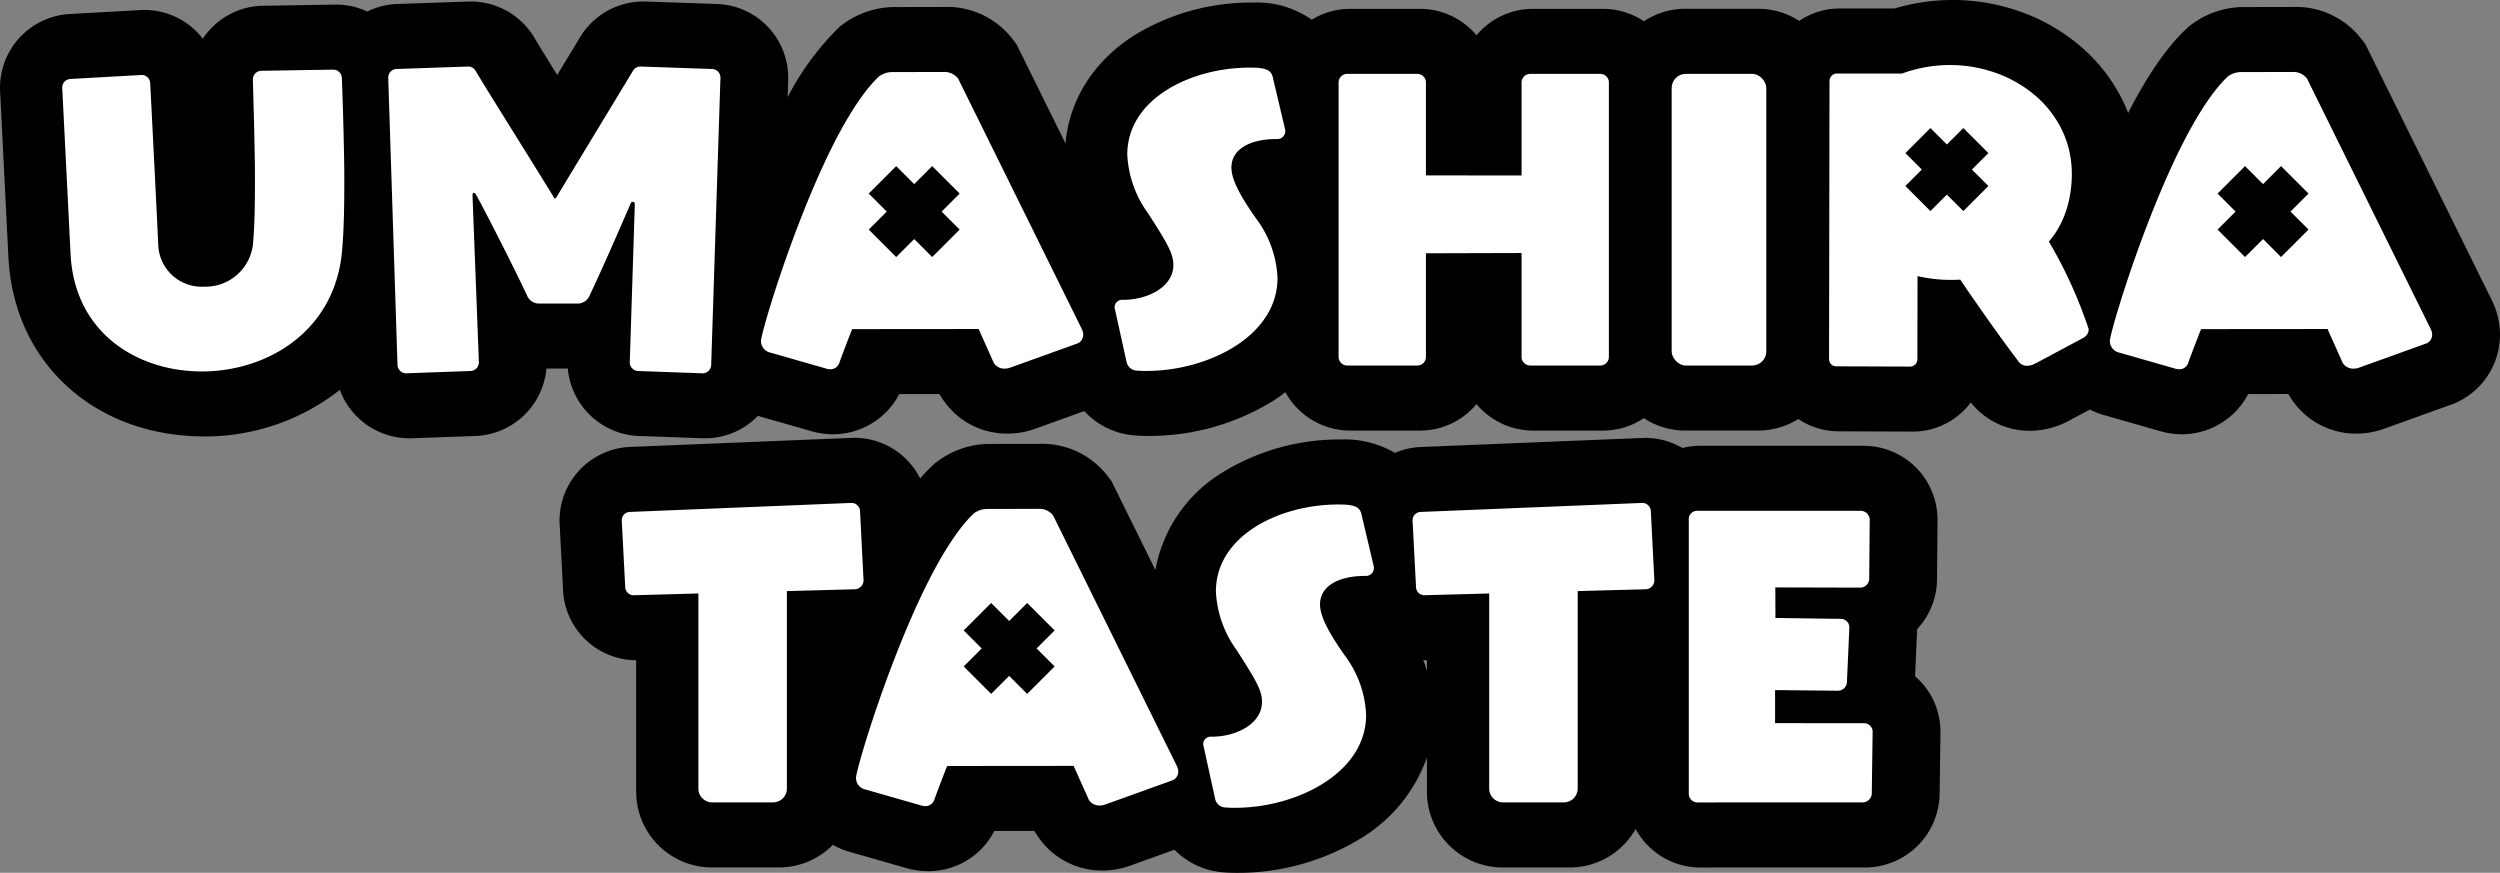 <svg xmlns="http://www.w3.org/2000/svg" xmlns:xlink="http://www.w3.org/1999/xlink" width="354.052" height="123.606" viewBox="0 0 354.052 123.606"><rect x="0" y="0" width="354.052" height="123.606" fill="#808080" stroke="none"/><defs><style>.a{clip-path:url(#a);}.b{fill:#fff;}</style><clipPath id="a"><rect width="354.052" height="123.606"/></clipPath></defs><g transform="translate(0 0)"><g class="a"><path d="M295.237,114.571l.3-6.673a10.485,10.485,0,0,0,2.745-5.974l.028-.246.035-.585.076-8.913-.013-.263A10.459,10.459,0,0,0,289.117,82l-.281-.032-.624-.033H264.766a10.235,10.235,0,0,0-2.474.313,10.484,10.484,0,0,0-4.6-1.41l-.5-.035-31.887,1.3a10.231,10.231,0,0,0-3.724.837,14.1,14.1,0,0,0-7.626-1.9A31.523,31.523,0,0,0,197.2,85.683a20.338,20.338,0,0,0-9.543,13.852l-6.223-12.6-.543-.711a11.709,11.709,0,0,0-9.25-4.574c-.138,0-.276,0-.414.007l-7.075.012-.218,0a12.391,12.391,0,0,0-6.959,2.344l-.48.346-.431.4a24.537,24.537,0,0,0-1.731,1.805,10.386,10.386,0,0,0-8.632-5.736l-.5-.035-31.894,1.3a10.446,10.446,0,0,0-10.014,9.7l-.038.7.5,9.643A10.43,10.43,0,0,0,113.781,112.3l.292.01.048,0v18.617a10.731,10.731,0,0,0,10.719,10.718h9.513a10.681,10.681,0,0,0,7.626-3.2,10.8,10.8,0,0,0,2.7,1.09l7.292,2.083a11.651,11.651,0,0,0,3.271.554l.381.008.259-.013a10.473,10.473,0,0,0,8.962-5.684l5.666,0,.383.592a10.924,10.924,0,0,0,9.206,5.011s.23,0,.345-.006a11.466,11.466,0,0,0,3.712-.711l6.2-2.231a10.767,10.767,0,0,0,6.811,3.193c.644.054,1.3.082,1.945.082l.241,0a33.368,33.368,0,0,0,17.43-4.906,21.935,21.935,0,0,0,9.324-11.435v4.862a10.731,10.731,0,0,0,10.719,10.718h9.513a10.718,10.718,0,0,0,9.324-5.452,10.476,10.476,0,0,0,7.891,5.384l.317.039.662.035,23.692-.008.249,0A10.58,10.58,0,0,0,298.7,131.7l.011-.187.127-9a10.373,10.373,0,0,0-3.6-7.939m-69.649-2.287c.063,0,.124.014.186.016l.292.01.047,0v1.479q-.235-.752-.526-1.5" transform="translate(-24.026 -18.801)"/><path d="M354.044,46.989l-.008-.161a11.021,11.021,0,0,0-1.154-4.334L334.989,6.263l-.543-.711A11.712,11.712,0,0,0,325.193.978c-.136,0-.272,0-.409.008L317.524,1a12.351,12.351,0,0,0-7.02,2.368l-.46.334-.414.388C306.878,6.661,304.151,10.6,301.392,16a23.212,23.212,0,0,0-1.129-2.458,24.087,24.087,0,0,0-6.179-7.446,26.769,26.769,0,0,0-8.2-4.529A28.523,28.523,0,0,0,276.539,0c-.467,0-.935.011-1.424.035A29.123,29.123,0,0,0,268.294,1.2h-7.918l-.606.022-.333.037a10.261,10.261,0,0,0-4.632,1.7,10.668,10.668,0,0,0-5.8-1.713H238.672A10.673,10.673,0,0,0,232.8,3.012a10.388,10.388,0,0,0-5.769-1.758h-9.952A10.409,10.409,0,0,0,209.108,5a10.436,10.436,0,0,0-7.991-3.745h-9.963a10.32,10.32,0,0,0-5.38,1.54A13.47,13.47,0,0,0,177.381.369a31.524,31.524,0,0,0-16.754,4.642c-5.743,3.654-9.219,9.173-9.724,15.316L143.956,6.263l-.543-.711A11.712,11.712,0,0,0,134.16.978c-.136,0-.272,0-.409.008L126.491,1a12.358,12.358,0,0,0-7.02,2.367l-.46.335-.415.388a39.2,39.2,0,0,0-7.049,9.669l.078-2.435,0-.219A10.434,10.434,0,0,0,101.561.566L91.258.212h-.173a10.472,10.472,0,0,0-8.914,5.027l-3.258,5.377c-1.48-2.383-2.7-4.362-3.22-5.246A10.459,10.459,0,0,0,66.7.215h-.2L56.237.567a10.352,10.352,0,0,0-4.23,1.068A10.423,10.423,0,0,0,47.594.652L37.17.818l-.164.008a10.355,10.355,0,0,0-7.217,3.308,10.582,10.582,0,0,0-1.069,1.351A10.417,10.417,0,0,0,20.458,1.41l-.331,0L9.857,1.987A10.448,10.448,0,0,0,.013,12.921L1.2,36.557C2,51.426,13.424,61.81,28.98,61.81a30.888,30.888,0,0,0,19.148-6.594,10.513,10.513,0,0,0,9.792,6.856h.164l9.562-.341.229-.02a10.507,10.507,0,0,0,9.512-9.518h3.027a10.511,10.511,0,0,0,9.515,9.518l.227.019,9.545.341h.186a10.424,10.424,0,0,0,7.449-3.173l7.167,2.048a11.679,11.679,0,0,0,3.237.551l.4.009.27-.015a10.6,10.6,0,0,0,8.947-5.683l5.671-.005.383.592a10.923,10.923,0,0,0,9.206,5.011c.107,0,.213,0,.318,0a11.406,11.406,0,0,0,3.755-.719l6.87-2.47a10.767,10.767,0,0,0,7.038,3.438c.645.054,1.294.081,1.931.081l.331,0a33.368,33.368,0,0,0,17.348-4.906c.64-.405,1.245-.838,1.831-1.284a10.479,10.479,0,0,0,9.141,5.432h9.964a10.413,10.413,0,0,0,7.959-3.748,10.458,10.458,0,0,0,7.991,3.748h9.964a10.349,10.349,0,0,0,5.737-1.759,10.671,10.671,0,0,0,5.872,1.758h10.335a10.667,10.667,0,0,0,5.675-1.638A10.209,10.209,0,0,0,260,61.076l.219.008,10.835.038.5-.019.213-.018a10.238,10.238,0,0,0,7.338-4.091,10.583,10.583,0,0,0,8.341,4.012h.37l.282-.018a11.951,11.951,0,0,0,5.04-1.472L295.966,58a10.8,10.8,0,0,0,2.269.859l7.3,2.086a11.67,11.67,0,0,0,3.237.551l.4.009.27-.015a10.6,10.6,0,0,0,8.947-5.683l5.671-.005.383.592a10.923,10.923,0,0,0,9.206,5.011s.213,0,.319,0a11.4,11.4,0,0,0,3.755-.719l9.96-3.58.459-.226a10.558,10.558,0,0,0,5.9-9.89" transform="translate(0)"/></g></g><g transform="translate(8.814 9.209)"><g transform="translate(0 0)"><path class="b" d="M379.324,132.636l-.1-.005a1.244,1.244,0,0,1-1.092-1.217V92.427a1.181,1.181,0,0,1,1.192-1.092h23.19l.1.005a1.291,1.291,0,0,1,1.142,1.22l-.072,8.413-.005.1a1.292,1.292,0,0,1-1.22,1.142l-12.07-.032.017,4.329,9.328.125a1.213,1.213,0,0,1,1.142,1.219l-.005.1-.345,7.673a1.275,1.275,0,0,1-1.323,1.186l-8.848-.089,0,4.68,12.574.01.1.005a1.213,1.213,0,0,1,1.142,1.219l-.122,8.751a1.312,1.312,0,0,1-1.274,1.24Z" transform="translate(-147.78 -28.203)"/><path class="b" d="M1.967,0h8.6a1.967,1.967,0,0,1,1.967,1.967V35.023a1.967,1.967,0,0,1-1.967,1.967h-8.6A1.968,1.968,0,0,1,0,35.022V1.967A1.967,1.967,0,0,1,1.967,0Z" transform="translate(202.087 67.437)"/><path class="b" d="M315.558,102.577a1.2,1.2,0,0,1-1.154-1.232l-.488-9.365.006-.1a1.173,1.173,0,0,1,1.148-1.1L346.517,89.5a1.235,1.235,0,0,1,1.151,1.282l.494,9.7a1.287,1.287,0,0,1-1.2,1.248Z" transform="translate(-122.683 -27.488)"/><path class="b" d="M1.967,0h8.6a1.967,1.967,0,0,1,1.967,1.967V35.023a1.967,1.967,0,0,1-1.967,1.967h-8.6A1.968,1.968,0,0,1,0,35.022V1.967A1.967,1.967,0,0,1,1.967,0Z" transform="translate(90.092 67.437)"/><path class="b" d="M131.715,102.577a1.2,1.2,0,0,1-1.154-1.232l-.488-9.365.005-.1a1.174,1.174,0,0,1,1.149-1.1L162.674,89.5a1.235,1.235,0,0,1,1.151,1.282l.494,9.7a1.287,1.287,0,0,1-1.2,1.248Z" transform="translate(-50.835 -27.488)"/><path class="b" d="M265.3,124.1a.854.854,0,0,1-.049-.348,1.055,1.055,0,0,1,1.047-1h.2c3.388,0,7.075-1.793,7.075-4.933,0-1.644-.9-3.139-3.587-7.324a15.322,15.322,0,0,1-2.939-8.32c0-7.872,8.968-12.307,17.339-12.307,1.943,0,2.939.2,3.238,1.246l1.744,7.374a1.231,1.231,0,0,1,.05.4,1.117,1.117,0,0,1-1.047,1.1h-.3c-3.238,0-6.278,1.2-6.278,4.036,0,1.694,1.246,4.036,3.538,7.274a15.054,15.054,0,0,1,2.989,8.371c0,8.271-9.914,13.154-18.534,13.154a13.972,13.972,0,0,1-1.445-.05,1.532,1.532,0,0,1-1.4-1.2Z" transform="translate(-103.663 -27.632)"/><path class="b" d="M9.831,42.1a2.476,2.476,0,0,1-.778-.148l-7.694-2.2A1.685,1.685,0,0,1,0,38.1c0-.767,2.1-8.159,5.289-16.455C10.411,8.314,14.33,2.854,16.714.622a3.234,3.234,0,0,1,1.808-.61L25.812,0a2.436,2.436,0,0,1,2.116.95l17.51,35.456a1.84,1.84,0,0,1,.2.753,1.331,1.331,0,0,1-.748,1.261l-9.545,3.434a2.324,2.324,0,0,1-.805.156,1.756,1.756,0,0,1-1.56-.8L30.826,36.4l-17.914.016c-.93,2.362-1.644,4.259-1.8,4.727A1.331,1.331,0,0,1,9.86,42.1ZM21.693,23.656h0l2.548,2.549,3.89-3.888-2.551-2.55,2.551-2.55L24.245,13.33l-2.552,2.55-2.551-2.55-3.888,3.888,2.549,2.55-2.549,2.55,3.888,3.888,2.551-2.549Z" transform="translate(112.411 62.856)"/><rect class="b" width="13.405" height="41.303" rx="2" transform="translate(227.927 1.254)"/><path class="b" d="M333.785,2.059h-9.932a1.222,1.222,0,0,0-1.218,1.218v13.17l-13.544-.009V3.277a1.222,1.222,0,0,0-1.218-1.218h-9.933a1.222,1.222,0,0,0-1.218,1.218V42.143a1.222,1.222,0,0,0,1.218,1.218h9.933a1.222,1.222,0,0,0,1.218-1.218V27.468l13.544-.038V42.143a1.222,1.222,0,0,0,1.218,1.218h9.932A1.222,1.222,0,0,0,335,42.143V3.277a1.222,1.222,0,0,0-1.218-1.218" transform="translate(-115.963 -0.806)"/><path class="b" d="M76.963.7l10.1-.347a1.212,1.212,0,0,1,1.092.6c1.43,2.447,7.19,11.575,11.017,17.809.092.157.139.262.231.262s.139-.052.231-.21C103.554,12.329,109,3.355,110.459.938a1.211,1.211,0,0,1,1.082-.584L121.655.7a1.218,1.218,0,0,1,1.178,1.259l-1.311,40.707A1.233,1.233,0,0,1,120.29,43.8l-9.169-.328a1.233,1.233,0,0,1-1.129-1.232l.716-22.385a.3.3,0,0,0-.583-.133c-1.245,2.892-4.038,9.332-5.794,12.993a1.834,1.834,0,0,1-1.659,1.206H97.043a1.834,1.834,0,0,1-1.626-1.206c-2.167-4.611-6.124-12.283-7.128-14.1-.158-.272-.267-.412-.429-.375-.083.019-.155.153-.136.45l.9,23.547A1.233,1.233,0,0,1,87.5,43.468l-9.169.328A1.232,1.232,0,0,1,77.1,42.667L75.786,1.96A1.218,1.218,0,0,1,76.963.7" transform="translate(-29.618 -0.139)"/><path class="b" d="M244.7,34.838a.862.862,0,0,1-.049-.348,1.055,1.055,0,0,1,1.046-1h.2c3.388,0,7.075-1.793,7.075-4.933,0-1.644-.9-3.139-3.587-7.324a15.322,15.322,0,0,1-2.939-8.32c0-7.872,8.968-12.307,17.339-12.307,1.943,0,2.939.2,3.238,1.246l1.744,7.374a1.232,1.232,0,0,1,.05.4,1.117,1.117,0,0,1-1.046,1.1h-.3c-3.238,0-6.278,1.2-6.278,4.036,0,1.694,1.246,4.036,3.538,7.274a15.055,15.055,0,0,1,2.99,8.371c0,8.271-9.915,13.154-18.535,13.154a13.975,13.975,0,0,1-1.445-.05,1.531,1.531,0,0,1-1.394-1.2Z" transform="translate(-95.613 -0.239)"/><path class="b" d="M38.365,1.073A1.218,1.218,0,0,1,39.6,2.241c.107,2.614.348,10.192.348,14.571,0,3.388-.05,6.825-.3,9.715-.9,11.509-10.513,17.289-19.88,17.289-9.118,0-17.987-5.431-18.584-16.541L0,3.671A1.219,1.219,0,0,1,1.15,2.394l10.025-.562a1.214,1.214,0,0,1,1.284,1.15c.215,4.208.923,18.126,1.134,22.8a6.157,6.157,0,0,0,6.477,6.028,6.773,6.773,0,0,0,6.975-6.377c.2-2.342.249-5.531.249-8.968,0-3.492-.211-11.244-.3-13.969a1.218,1.218,0,0,1,1.2-1.26Z" transform="translate(0 -0.42)"/><path class="b" d="M9.833,42.1a2.513,2.513,0,0,1-.78-.148l-7.694-2.2A1.685,1.685,0,0,1,0,38.1c0-.768,2.1-8.16,5.29-16.455C10.413,8.314,14.331,2.854,16.719.622a3.2,3.2,0,0,1,1.808-.61L25.812,0a2.436,2.436,0,0,1,2.116.95l17.51,35.456a1.909,1.909,0,0,1,.2.753,1.346,1.346,0,0,1-.753,1.261l-9.545,3.434a2.268,2.268,0,0,1-.805.156,1.756,1.756,0,0,1-1.56-.8L30.826,36.4l-17.914.016c-.933,2.372-1.647,4.268-1.8,4.731A1.317,1.317,0,0,1,9.86,42.1Zm11.86-18.446h0l2.548,2.549,3.89-3.888-2.551-2.55,2.551-2.55L24.24,13.33l-2.548,2.55-2.551-2.55-3.888,3.888,2.549,2.55-2.549,2.55,3.888,3.888,2.551-2.549Z" transform="translate(289.989 0.986)"/><path class="b" d="M9.833,42.1a2.513,2.513,0,0,1-.78-.148l-7.694-2.2A1.685,1.685,0,0,1,0,38.1c0-.768,2.1-8.16,5.29-16.455C10.413,8.314,14.331,2.854,16.719.622a3.2,3.2,0,0,1,1.808-.61L25.812,0a2.436,2.436,0,0,1,2.116.95l17.51,35.456a1.909,1.909,0,0,1,.2.753,1.346,1.346,0,0,1-.753,1.261l-9.545,3.434a2.268,2.268,0,0,1-.805.156,1.756,1.756,0,0,1-1.56-.8L30.826,36.4l-17.914.016c-.933,2.372-1.647,4.268-1.8,4.731A1.317,1.317,0,0,1,9.86,42.1ZM21.7,23.656h0l2.549,2.549,3.885-3.888-2.551-2.55,2.551-2.55L24.245,13.33,21.7,15.88l-2.554-2.55-3.884,3.888,2.545,2.55-2.545,2.55,3.884,3.888L21.7,23.657Z" transform="translate(98.957 0.986)"/><path class="b" d="M11.464,42.707h0L1,42.67H.957a.993.993,0,0,1-.949-.946L0,41.622.064,2.2a1.07,1.07,0,0,1,.951-.995l.1,0h9.216A19.947,19.947,0,0,1,16.155.023C16.47.008,16.79,0,17.11,0a19.368,19.368,0,0,1,6.342,1.059,17.711,17.711,0,0,1,5.416,2.988,15.076,15.076,0,0,1,3.851,4.634,14.093,14.093,0,0,1,1.644,6c.091,1.874-.037,6.631-3.233,10.322a64.555,64.555,0,0,1,5.635,12.381c.03.6-.306,1.058-1.027,1.4L29.28,42.236a2.678,2.678,0,0,1-1.179.356l-.087,0a1.446,1.446,0,0,1-1.239-.686c-2.1-2.746-5.391-7.371-8.191-11.509-.423.021-.843.031-1.248.031a20.7,20.7,0,0,1-4.806-.534l-.021,11.763a1.033,1.033,0,0,1-.945,1.044Zm5.223-24.356h0l2.332,2.333,3.548-3.549L20.233,14.8l2.333-2.329L19.019,8.925l-2.332,2.329L14.358,8.925l-3.549,3.548L13.138,14.8l-2.329,2.329,3.549,3.553,2.329-2.333Z" transform="translate(250.218 0)"/></g></g></svg>